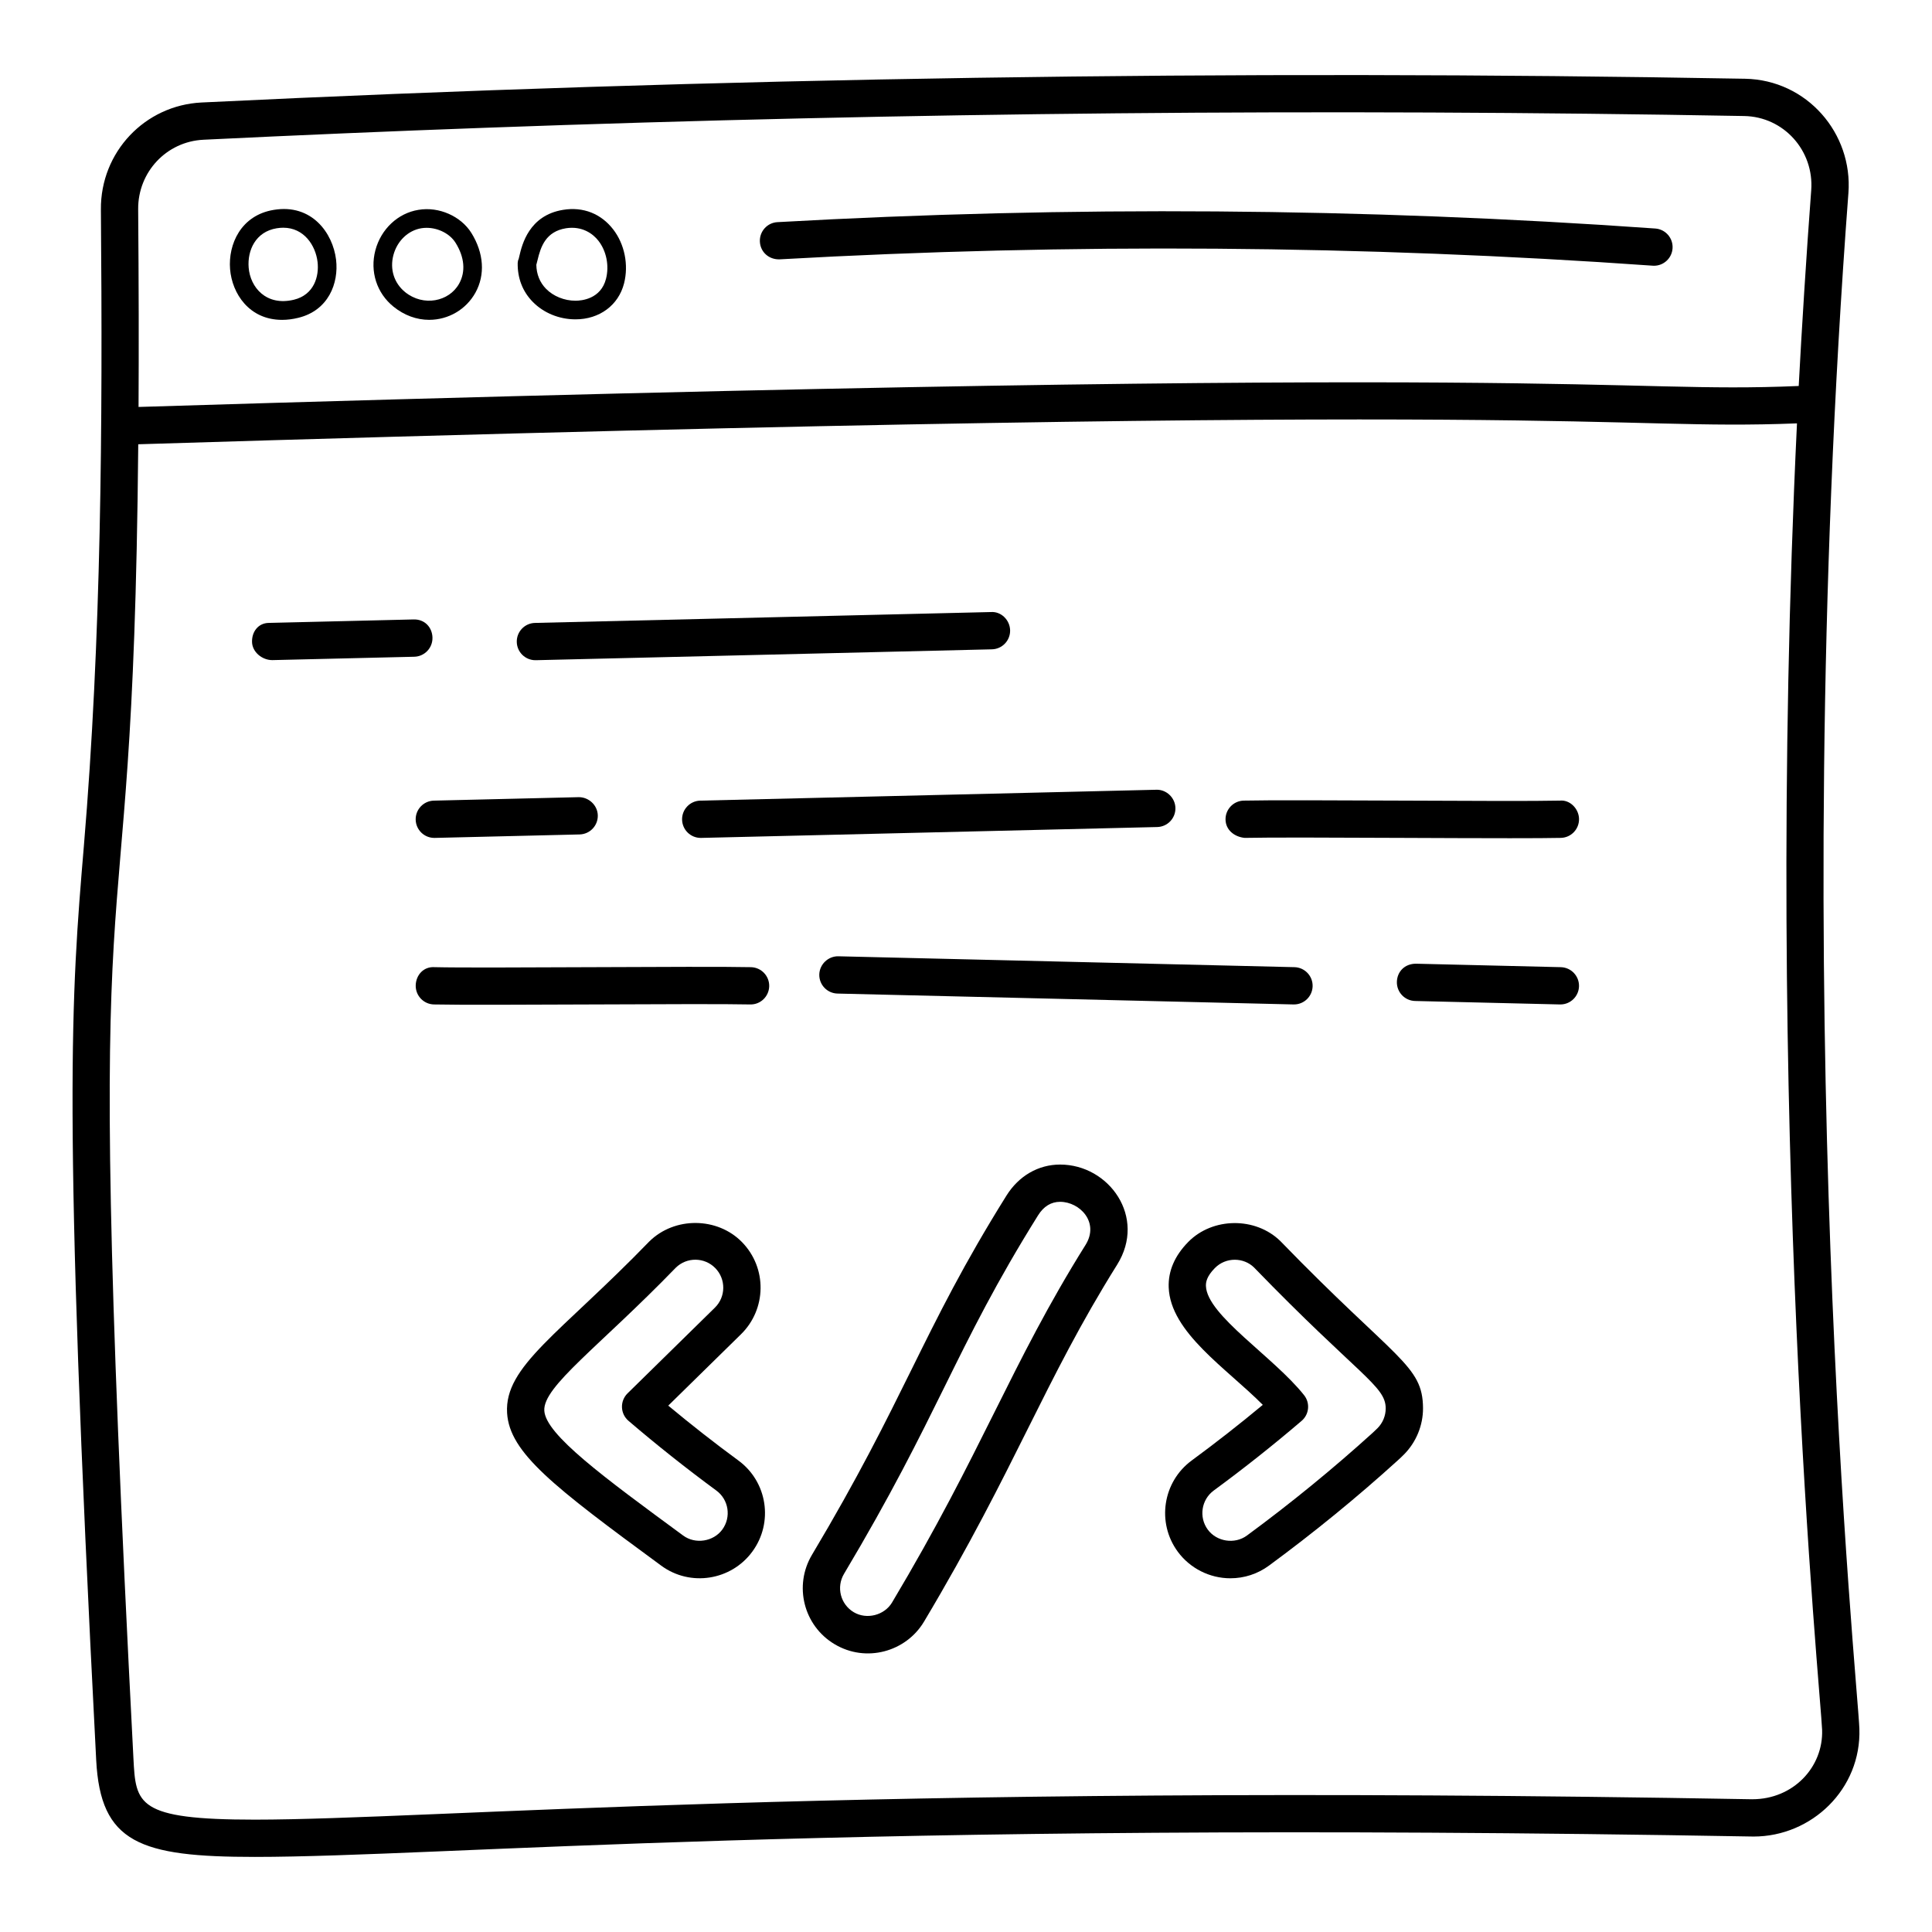 <?xml version="1.0" encoding="UTF-8"?>
<!-- Uploaded to: SVG Find, www.svgfind.com, Generator: SVG Find Mixer Tools -->
<svg fill="#000000" width="800px" height="800px" version="1.1" viewBox="144 144 512 512" xmlns="http://www.w3.org/2000/svg">
 <g>
  <path d="m633.85 195.17c1.195-15.824-10.973-30.004-27.418-30.301-134.86-2.434-272.5-0.328-409.01 6.293-15.023 0.73-26.809 13.129-26.684 28.359v0.004c0.484 58.055 0.121 113.5-4.519 168.77-3.328 39.605-5.731 68.219 3.273 242.15 1.145 21.945 11.504 25.656 42.066 25.656 50.133-0.02 151.32-9.758 397.16-5.398 15.41 0 28.602-12.605 28.035-28.621-0.398-11.527-19.117-192.09-2.906-406.91zm-435.95-14.137c24.863-1.207 49.797-2.266 74.75-3.172 111.83-4.07 222.87-5.113 333.59-3.113 10.5 0.191 18.539 9.211 17.75 19.68-1.223 16.191-2.574 37.703-3.312 51.863-50.789 2.16-51.867-6.406-439.96 5.555 0.086-15.289 0.059-32.613-0.102-52.402-0.082-9.848 7.508-17.938 17.285-18.41zm410.5 439.79h-0.016c-243.43-4.336-349.66 5.383-396.83 5.402-31.352 0-31.566-4.106-32.195-16.289-14.156-273.24-0.172-185.54 1.281-348.2 388.56-11.977 388.18-3.527 439.58-5.539-8.938 186.7 6.328 337.05 6.66 346.23 0.34 9.859-7.625 18.391-18.484 18.391z"/>
  <path d="m218.76 228.77c1.379 0 2.828-0.184 4.297-0.547 7.957-1.938 10.758-9.141 10.004-15.418-0.855-7.062-6.457-14.863-16.512-13.184-8.711 1.418-12.105 9.125-11.578 15.695 0.527 6.477 5.062 13.453 13.789 13.453zm-1.418-24.277c0.598-0.098 1.176-0.145 1.73-0.145 5.492 0 8.559 4.691 9.082 9.051 0.457 3.812-0.906 8.723-6.266 10.031-7.352 1.77-11.574-3.301-11.992-8.516-0.363-4.523 1.797-9.5 7.445-10.422z"/>
  <path d="m257.74 228.76c5.094 0 9.785-2.754 12.25-7.191 2.633-4.742 2.242-10.512-1.066-15.832-2.75-4.41-8.578-7.059-14.051-6.121-5.43 0.883-9.902 5.09-11.395 10.707-1.484 5.629 0.355 11.363 4.82 14.961 2.82 2.273 6.086 3.477 9.441 3.477zm-9.48-17.172c0.992-3.738 3.902-6.527 7.41-7.102 0.457-0.074 0.926-0.109 1.395-0.109 3.109 0 6.195 1.598 7.668 3.973 2.375 3.801 2.707 7.644 0.941 10.82-2.664 4.793-9.469 6.129-14.273 2.273-2.965-2.394-4.141-6.082-3.141-9.855z"/>
  <path d="m296.51 228.63c6.344 0 11.395-3.738 12.871-9.531 1.254-4.922 0.145-10.414-2.898-14.332-3.18-4.094-7.891-6.043-13.273-5.152-9.035 1.465-10.879 9.27-11.566 12.207-0.09 0.375-0.156 0.68-0.188 0.793-0.164 0.332-0.25 0.695-0.262 1.062-0.078 4.012 1.301 7.582 3.988 10.316 2.887 2.949 7.019 4.637 11.328 4.637zm-10.066-15.672c0.859-3.641 2.223-7.602 7.555-8.469 4.332-0.664 7.176 1.5 8.582 3.309 2.133 2.738 2.902 6.602 2.016 10.086-1.375 5.394-6.531 5.809-8.086 5.809-2.945 0-5.867-1.176-7.805-3.156-1.648-1.68-2.531-3.867-2.574-6.363 0.109-0.344 0.199-0.742 0.312-1.215z"/>
  <path d="m350.58 212.73c76.801-4.328 154.64-3.758 231.39 1.68 0.117 0.008 0.238 0.016 0.352 0.016 2.57 0 4.738-1.988 4.922-4.594 0.191-2.719-1.852-5.078-4.578-5.273-77.156-5.469-155.42-6.039-232.64-1.688-2.719 0.148-4.805 2.484-4.648 5.211 0.148 2.719 2.383 4.727 5.207 4.648z"/>
  <path d="m258.61 312.98c-0.066-2.731-2.066-4.93-5.059-4.82l-38.375 0.918c-2.731 0.066-4.453 2.32-4.383 5.047 0.062 2.688 2.684 4.812 5.367 4.812 0.039 0 0.078 0 0.121-0.004l37.512-0.891c2.723-0.07 4.879-2.332 4.816-5.062z"/>
  <path d="m285.89 318.96h0.117l120.86-2.883c2.731-0.066 4.887-2.328 4.824-5.055-0.074-2.731-2.383-5.004-5.055-4.824l-120.86 2.883c-2.731 0.066-4.887 2.328-4.824 5.055 0.062 2.688 2.258 4.824 4.938 4.824z"/>
  <path d="m254.16 361.23c0.066 2.688 2.262 4.824 4.938 4.824h0.117l38.383-0.918c2.731-0.066 4.887-2.328 4.824-5.055-0.066-2.727-2.426-4.848-5.055-4.824l-38.383 0.918c-2.731 0.066-4.887 2.328-4.824 5.055z"/>
  <path d="m557.4 356.17c-6.375 0.156-24.07 0.082-41.766 0-17.805-0.078-35.633-0.148-42.031 0-2.731 0.066-4.887 2.328-4.824 5.055 0.066 2.719 2.301 4.531 5.055 4.824 6.375-0.148 24.066-0.078 41.762 0 10.234 0.043 20.477 0.086 28.551 0.086 5.973 0 10.762-0.023 13.488-0.086 2.731-0.066 4.887-2.328 4.824-5.055-0.07-2.723-2.438-5.082-5.059-4.824z"/>
  <path d="m324.76 361.23c0.066 2.688 2.262 4.824 4.938 4.824h0.117l120.86-2.883c2.731-0.066 4.887-2.328 4.824-5.055-0.066-2.727-2.406-4.914-5.055-4.824l-120.86 2.883c-2.731 0.066-4.887 2.328-4.824 5.055z"/>
  <path d="m557.63 400.31-38.383-0.918c-2.984 0.004-4.992 2.094-5.059 4.82-0.062 2.731 2.094 4.992 4.82 5.059l38.391 0.918h0.117c2.676 0 4.871-2.137 4.938-4.824 0.062-2.723-2.094-4.984-4.824-5.055z"/>
  <path d="m343.02 400.31c-13.055-0.305-71.344 0.309-83.793 0-2.977-0.23-4.992 2.094-5.059 4.82-0.062 2.731 2.094 4.992 4.82 5.059 13.066 0.297 71.262-0.297 83.805 0 2.738 0.074 4.984-2.102 5.055-4.824 0.059-2.723-2.098-4.984-4.828-5.055z"/>
  <path d="m361.12 402.25c-0.062 2.727 2.094 4.988 4.824 5.055l120.86 2.883h0.117c2.676 0 4.871-2.137 4.938-4.824 0.062-2.727-2.094-4.988-4.824-5.055l-120.86-2.883c-2.656-0.062-4.984 2.098-5.055 4.824z"/>
  <path d="m339.67 531.04c-6.281-4.609-12.508-9.488-18.574-14.535l19.281-18.918c6.758-6.629 6.984-17.562 0.23-24.445-6.477-6.598-17.781-6.793-24.531-0.145-23.766 24.527-38.441 33.027-37.691 45.461 0.641 10.535 12.262 19.469 40.82 40.438 7.762 5.727 18.602 3.902 24.164-3.695 5.656-7.691 4.012-18.52-3.699-24.16zm-4.262 18.32c-2.344 3.188-7.133 3.949-10.352 1.582-21.145-15.531-36.426-26.75-36.809-33.086-0.395-6.434 14.48-16.887 34.836-37.895 2.906-2.863 7.606-2.832 10.473 0.098 2.859 2.918 2.816 7.617-0.098 10.477l-23.152 22.719c-0.988 0.969-1.523 2.309-1.477 3.695 0.043 1.383 0.672 2.684 1.723 3.582 7.535 6.445 15.367 12.656 23.273 18.469 3.297 2.41 4.012 7.051 1.582 10.359z"/>
  <path d="m483.33 472.92c-6.586-6.473-17.98-6.375-24.449 0.227-3.578 3.648-5.316 7.688-5.164 12.004 0.422 11.949 15.348 21.48 24.938 31.152-6.113 5.086-12.43 10.027-18.84 14.742-7.68 5.644-9.34 16.48-3.695 24.164 3.246 4.418 8.457 7.051 13.941 7.051 3.695 0 7.231-1.156 10.227-3.356 11.875-8.727 23.371-18.113 34.141-27.891 0.672-0.602 1.207-1.125 1.621-1.543 3.238-3.238 5.086-7.723 5.066-12.301-0.059-11.496-7.211-12.707-37.785-44.25zm25.703 49.59-1.234 1.176c-10.539 9.559-21.766 18.73-33.359 27.254-3.238 2.375-8.016 1.621-10.367-1.578-2.418-3.293-1.707-7.941 1.582-10.359 7.973-5.856 15.809-12.062 23.277-18.453 2.027-1.727 2.316-4.746 0.656-6.824-8.051-10.145-25.734-21.176-26.004-28.918-0.035-0.973 0.168-2.523 2.344-4.738 2.961-3.023 7.684-2.844 10.391-0.188 27.871 28.758 34.883 31.375 34.906 37.328 0.016 1.969-0.777 3.887-2.191 5.301z"/>
  <path d="m424.94 452.62c-5.766 0-10.945 2.992-14.211 8.215-11.395 18.227-18.082 31.77-25.168 46.109-6.914 13.98-14.055 28.434-26.367 49.078-4.891 8.195-2.238 18.801 5.977 23.703 8.32 4.977 18.914 2.051 23.707-5.981 12.195-20.426 20.332-36.727 27.508-51.105 7.191-14.402 13.984-28.012 23.66-43.473 7.883-12.602-2.125-26.547-15.105-26.547zm6.734 21.305c-9.934 15.871-16.824 29.68-24.121 44.301-7.449 14.918-15.152 30.344-27.152 50.453-2.027 3.402-6.738 4.609-10.16 2.566-3.516-2.102-4.664-6.637-2.566-10.164 12.512-20.977 19.746-35.613 26.742-49.766 6.969-14.109 13.559-27.441 24.688-45.246 1.484-2.375 3.449-3.574 5.836-3.574 5.207 0.004 10.48 5.43 6.734 11.43z"/>
 </g>
</svg>